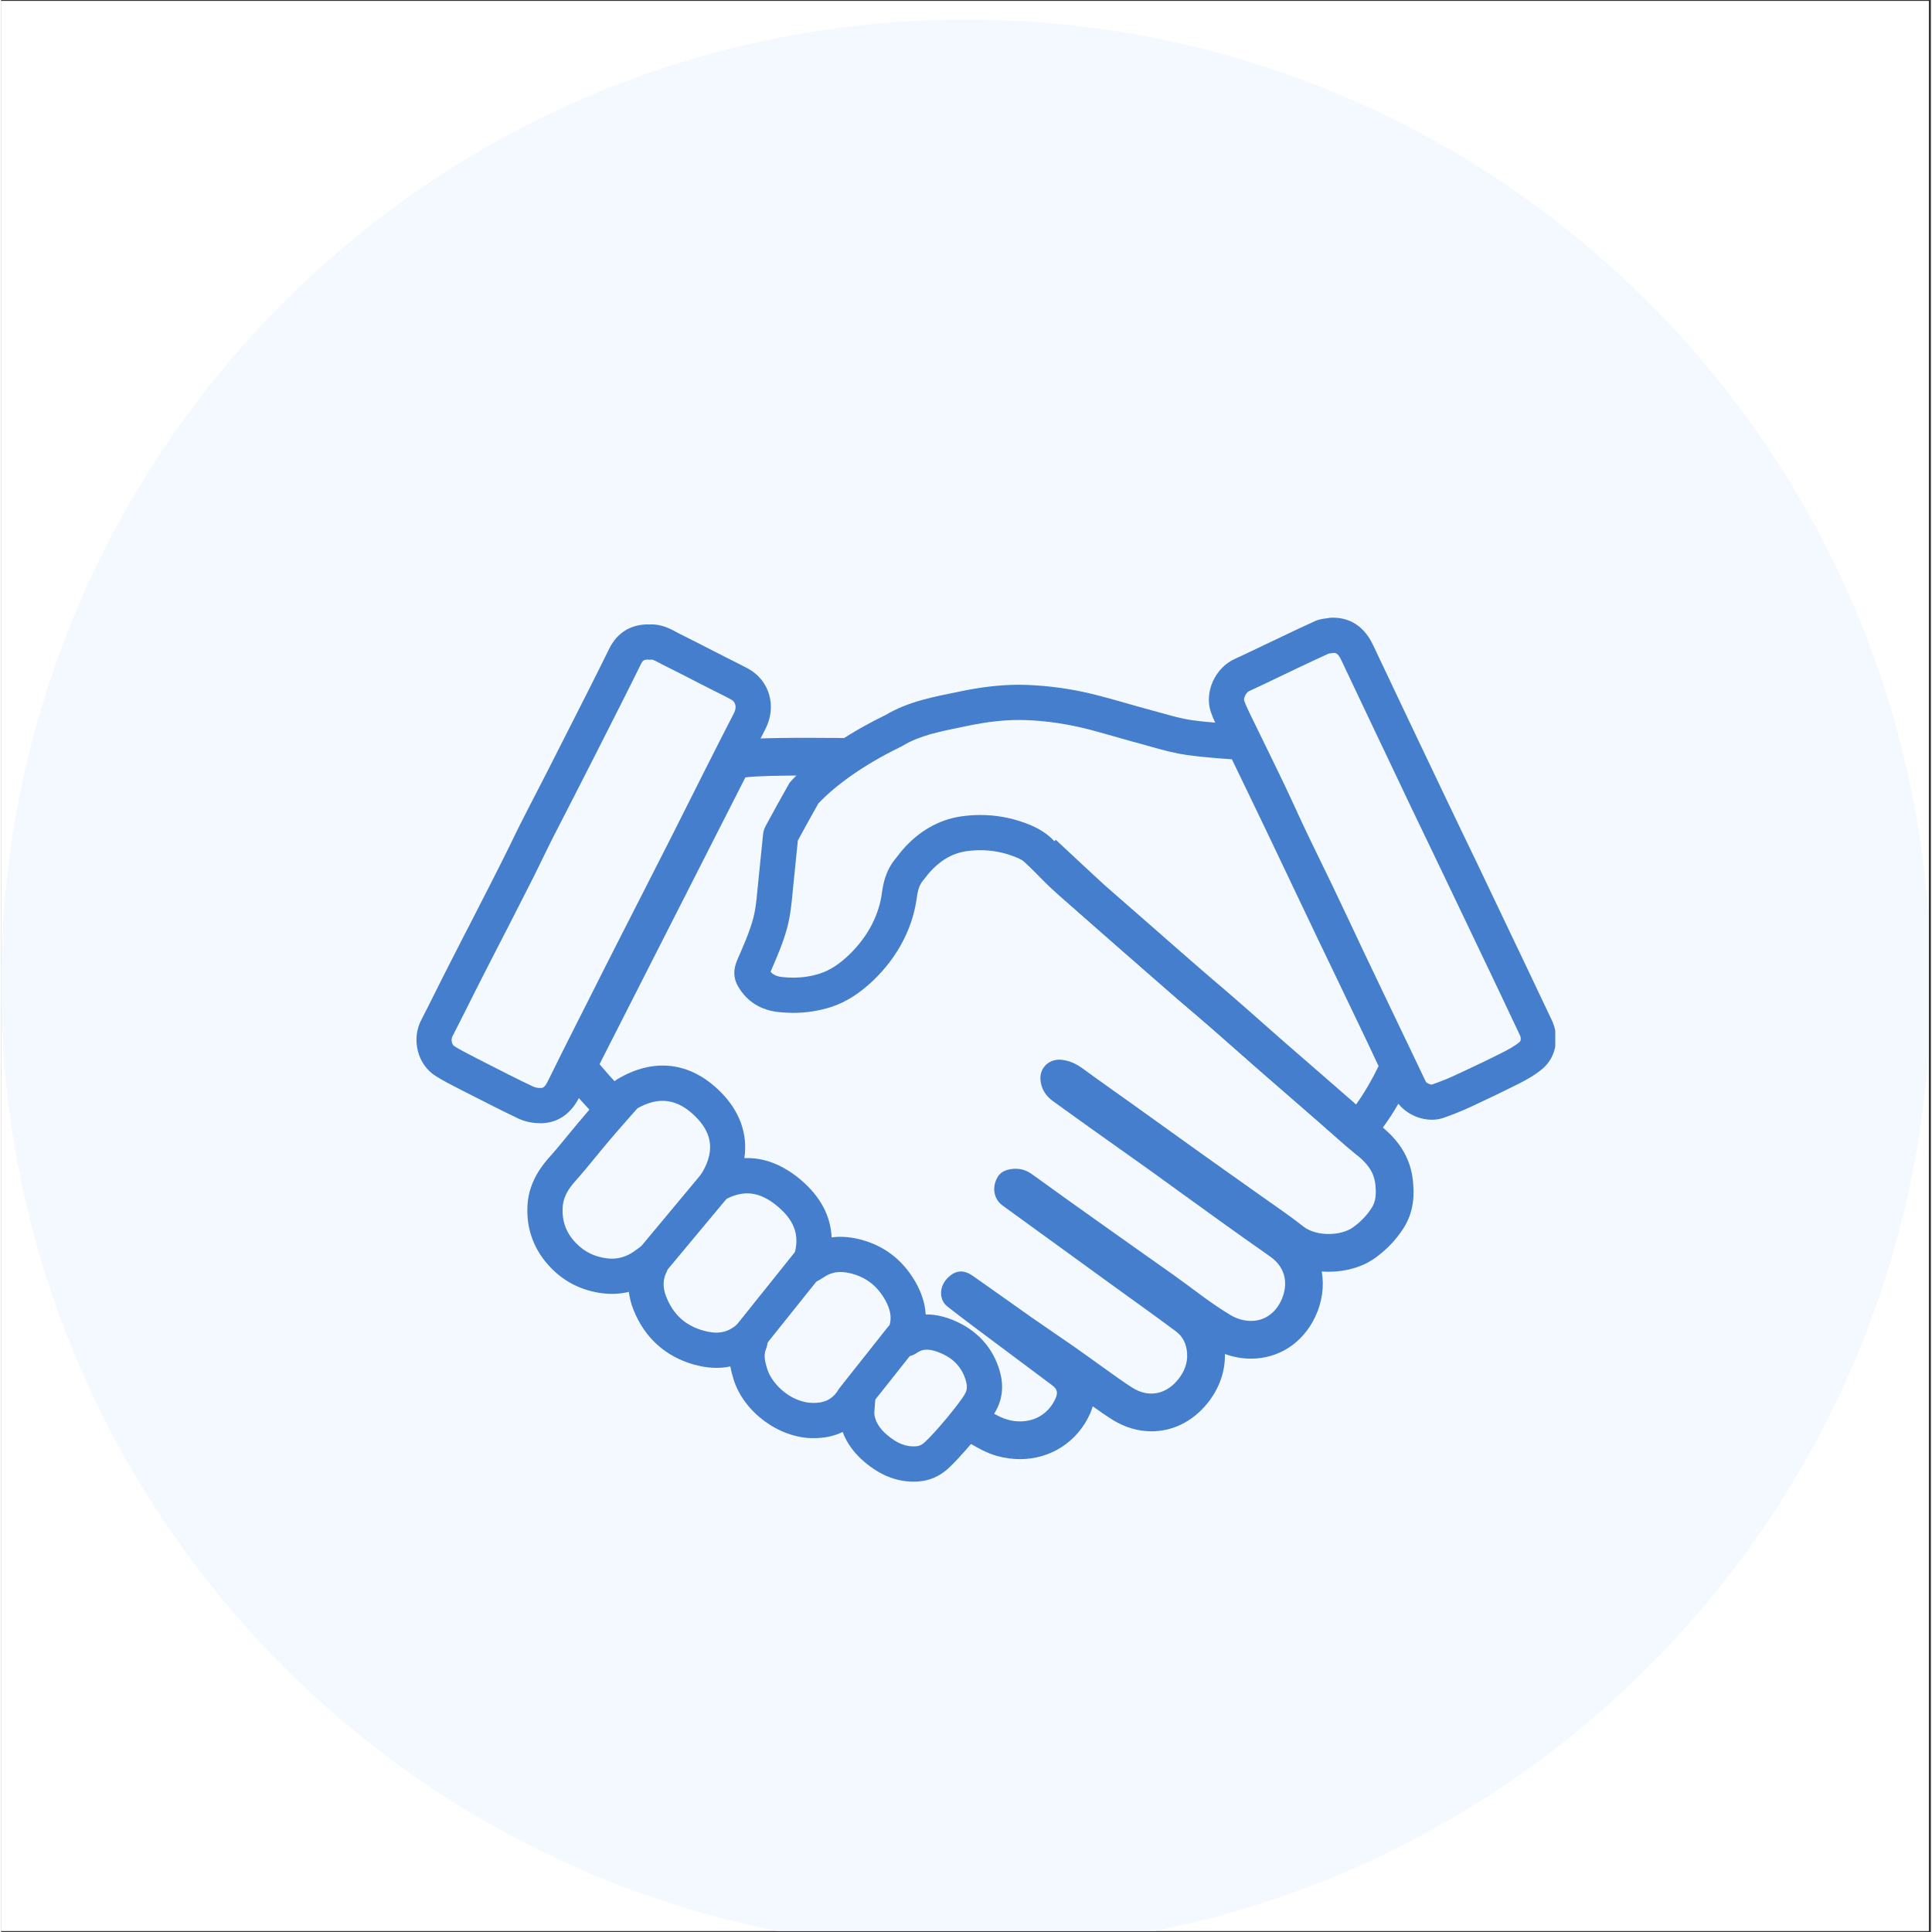 <svg xmlns="http://www.w3.org/2000/svg" xmlns:xlink="http://www.w3.org/1999/xlink" width="140" zoomAndPan="magnify" viewBox="0 0 104.88 105" height="140" preserveAspectRatio="xMidYMid meet" version="1.0"><rect x="0" y="0" width="104.88" height="105" fill="#333333" stroke="none"/><defs><clipPath id="1722c043ae"><path d="M 0 0.059 L 104.762 0.059 L 104.762 104.938 L 0 104.938 Z M 0 0.059 " clip-rule="nonzero"/></clipPath><clipPath id="dbe8d2c8bf"><path d="M 0 1.066 L 104.762 1.066 L 104.762 104.938 L 0 104.938 Z M 0 1.066 " clip-rule="nonzero"/></clipPath><clipPath id="391a603427"><path d="M 52.441 1.066 C 23.477 1.066 0 24.543 0 53.508 C 0 82.469 23.477 105.945 52.441 105.945 C 81.402 105.945 104.879 82.469 104.879 53.508 C 104.879 24.543 81.402 1.066 52.441 1.066 Z M 52.441 1.066 " clip-rule="nonzero"/></clipPath><clipPath id="59d4835cb9"><path d="M 28.59 57.902 L 54.426 57.902 L 54.426 80.523 L 28.59 80.523 Z M 28.59 57.902 " clip-rule="nonzero"/></clipPath><clipPath id="68aeb84f1b"><path d="M 22.285 33.562 L 42 33.562 L 42 62 L 22.285 62 Z M 22.285 33.562 " clip-rule="nonzero"/></clipPath><clipPath id="0a4d03fac5"><path d="M 65.633 33.57 L 84.465 33.57 L 84.465 60.91 L 65.633 60.91 Z M 65.633 33.57 " clip-rule="nonzero"/></clipPath></defs><g clip-path="url(#1722c043ae)"><path fill="#ffffff" d="M 0 0.059 L 104.879 0.059 L 104.879 104.941 L 0 104.941 Z M 0 0.059 " fill-opacity="1" fill-rule="nonzero"/><path fill="#ffffff" d="M 0 0.059 L 104.879 0.059 L 104.879 104.941 L 0 104.941 Z M 0 0.059 " fill-opacity="1" fill-rule="nonzero"/></g><g clip-path="url(#dbe8d2c8bf)"><g clip-path="url(#391a603427)"><path fill="#f3f9ff" d="M 0 1.066 L 104.879 1.066 L 104.879 105.945 L 0 105.945 Z M 0 1.066 " fill-opacity="1" fill-rule="nonzero"/></g></g><path fill="#447ecd" d="M 43.793 40.098 C 41.301 40.098 40.535 40.164 40.145 40.223 C 39.492 40.324 38.922 40.73 38.621 41.32 L 30.695 56.906 C 30.32 57.645 30.426 58.535 30.961 59.164 C 31.477 59.773 31.617 59.922 31.766 60.082 C 31.844 60.164 31.934 60.258 32.406 60.812 C 32.434 60.848 32.465 60.879 32.496 60.914 C 32.531 60.949 32.562 60.98 32.598 61.016 C 32.652 60.922 32.711 60.832 32.773 60.746 C 32.871 60.617 32.992 60.5 33.125 60.398 C 33.133 60.371 33.145 60.348 33.156 60.324 C 33.254 60.16 33.355 59.996 33.457 59.832 C 33.59 59.672 33.742 59.531 33.906 59.414 C 32.977 58.32 33.539 59.031 32.523 57.836 L 40.449 42.25 C 40.965 42.176 42.273 42.148 43.793 42.148 C 44.219 42.148 44.66 42.152 45.105 42.156 C 45.219 42.027 45.344 41.914 45.48 41.816 C 45.637 41.09 46.18 40.391 46.867 40.125 C 45.859 40.109 44.781 40.098 43.793 40.098 " fill-opacity="1" fill-rule="nonzero"/><path fill="#447ecd" d="M 76.723 64.117 C 76.555 62.629 75.656 61.738 74.996 61.195 C 74.516 60.801 74.043 60.387 73.547 59.945 C 73.32 59.746 73.094 59.547 72.863 59.348 C 72.492 59.023 72.121 58.703 71.75 58.379 C 71.082 57.801 70.418 57.223 69.75 56.641 C 69.324 56.266 68.898 55.887 68.469 55.512 C 68.012 55.105 67.535 54.688 67.062 54.277 C 66.738 53.992 66.406 53.707 66.086 53.438 C 65.809 53.199 65.523 52.957 65.25 52.719 C 64.445 52.023 63.633 51.309 62.844 50.617 L 62.367 50.199 C 61.559 49.496 60.754 48.789 59.945 48.082 C 59.781 47.934 58.711 46.941 57.32 45.641 C 57.25 45.715 57.176 45.785 57.098 45.848 C 56.309 46.48 55.348 46.359 54.582 45.883 C 56.449 47.633 58.344 49.402 58.594 49.621 C 59.402 50.332 60.207 51.039 61.016 51.746 C 61.98 52.586 62.941 53.43 63.906 54.27 C 64.508 54.789 65.117 55.297 65.715 55.82 C 66.613 56.605 67.504 57.398 68.402 58.184 C 69.438 59.09 70.48 59.988 71.52 60.895 C 72.242 61.523 72.953 62.176 73.699 62.785 C 74.211 63.203 74.605 63.66 74.684 64.348 C 74.734 64.809 74.742 65.262 74.48 65.66 C 74.215 66.066 73.883 66.41 73.48 66.699 C 73.145 66.941 72.652 67.066 72.152 67.066 C 71.633 67.066 71.109 66.93 70.75 66.641 C 70.031 66.066 69.266 65.559 68.516 65.023 C 67.422 64.246 66.324 63.473 65.23 62.691 C 63.957 61.781 62.684 60.867 61.41 59.953 C 60.539 59.332 59.66 58.715 58.797 58.082 C 58.453 57.832 58.102 57.656 57.672 57.602 C 57.621 57.594 57.57 57.59 57.516 57.59 C 56.902 57.59 56.426 58.07 56.488 58.707 C 56.535 59.191 56.781 59.562 57.16 59.84 C 58.117 60.535 59.086 61.223 60.051 61.91 C 60.863 62.492 61.684 63.066 62.496 63.648 C 63.723 64.531 64.941 65.422 66.168 66.301 C 67.098 66.969 68.027 67.633 68.965 68.285 C 69.875 68.922 69.953 69.871 69.562 70.695 C 69.207 71.441 68.59 71.789 67.93 71.789 C 67.555 71.789 67.164 71.68 66.805 71.465 C 65.73 70.824 64.75 70.023 63.727 69.297 C 62.406 68.363 61.082 67.43 59.766 66.492 C 58.527 65.613 57.293 64.734 56.066 63.844 C 55.781 63.633 55.488 63.52 55.145 63.52 C 55.098 63.52 55.051 63.52 55.004 63.523 C 54.473 63.574 54.18 63.781 54.031 64.258 C 53.883 64.742 54.031 65.227 54.426 65.516 C 56.363 66.922 58.305 68.332 60.246 69.738 C 61.449 70.609 62.66 71.473 63.852 72.359 C 64.242 72.645 64.426 73.07 64.457 73.555 C 64.492 74.098 64.293 74.57 63.961 74.98 C 63.559 75.477 63.051 75.738 62.516 75.738 C 62.18 75.738 61.836 75.637 61.5 75.43 C 60.973 75.102 60.477 74.727 59.969 74.371 C 59.43 73.988 58.898 73.598 58.359 73.219 C 57.578 72.676 56.785 72.145 56.004 71.598 C 54.938 70.848 53.879 70.086 52.809 69.34 C 52.582 69.18 52.367 69.102 52.164 69.102 C 51.891 69.102 51.637 69.238 51.391 69.508 C 50.973 69.973 50.98 70.652 51.426 71.004 C 51.965 71.43 52.52 71.844 53.07 72.258 C 54.426 73.273 55.785 74.285 57.141 75.301 C 57.402 75.5 57.441 75.695 57.309 75.996 C 56.93 76.844 56.184 77.25 55.379 77.25 C 55.148 77.25 54.914 77.219 54.68 77.148 C 54.195 77.012 53.762 76.695 53.305 76.461 C 53.281 76.449 53.145 76.348 52.938 76.18 C 52.938 76.199 52.941 76.219 52.945 76.238 C 53.035 76.832 52.805 77.422 52.457 77.891 C 52.379 77.996 52.285 78.09 52.18 78.18 C 52.258 78.23 52.309 78.254 52.375 78.289 C 52.473 78.34 52.59 78.406 52.711 78.477 C 53.082 78.691 53.543 78.961 54.117 79.125 C 54.535 79.242 54.961 79.301 55.379 79.301 C 57.043 79.301 58.5 78.355 59.18 76.836 C 59.238 76.699 59.289 76.566 59.328 76.43 C 59.672 76.676 60.027 76.926 60.414 77.168 C 61.066 77.574 61.793 77.789 62.516 77.789 C 63.684 77.789 64.762 77.25 65.555 76.273 C 66.203 75.469 66.531 74.543 66.512 73.586 C 66.973 73.754 67.449 73.84 67.93 73.84 C 69.438 73.84 70.742 72.992 71.414 71.574 C 71.805 70.75 71.914 69.898 71.773 69.102 C 71.898 69.113 72.027 69.117 72.152 69.117 C 73.102 69.117 74 68.852 74.676 68.367 C 75.281 67.934 75.793 67.402 76.195 66.785 C 76.82 65.832 76.805 64.859 76.723 64.117 " fill-opacity="1" fill-rule="nonzero"/><path fill="#447ecd" d="M 55.316 37.215 C 54.238 37.215 53.176 37.359 52.117 37.578 C 50.676 37.875 49.324 38.113 48.062 38.863 C 47.93 38.941 44.824 40.34 42.855 42.535 C 42.414 43.316 41.977 44.102 41.551 44.891 C 41.477 45.023 41.43 45.176 41.414 45.32 C 41.324 46.141 41.254 46.965 41.164 47.785 C 41.082 48.504 41.055 49.242 40.871 49.934 C 40.66 50.711 40.316 51.453 40 52.195 C 39.789 52.691 39.789 53.16 40.055 53.613 C 40.547 54.453 41.309 54.906 42.262 55.004 C 42.52 55.031 42.781 55.047 43.043 55.047 C 43.734 55.047 44.426 54.945 45.09 54.734 C 45.965 54.453 46.715 53.934 47.383 53.301 C 48.062 52.652 48.625 51.918 49.047 51.082 C 49.375 50.434 49.605 49.758 49.727 49.039 C 49.797 48.633 49.812 48.195 50.105 47.855 C 50.227 47.715 50.328 47.562 50.449 47.426 C 50.98 46.82 51.641 46.387 52.426 46.266 C 52.691 46.227 52.953 46.207 53.219 46.207 C 53.824 46.207 54.426 46.312 55.008 46.531 C 55.312 46.645 55.605 46.77 55.84 47.023 C 56.234 47.449 56.637 47.867 57.059 48.266 C 57.559 48.73 58.082 49.172 58.594 49.621 C 59.402 50.332 60.207 51.039 61.016 51.746 C 61.98 52.586 62.941 53.43 63.906 54.27 C 64.508 54.789 65.117 55.297 65.715 55.82 C 66.613 56.605 67.504 57.398 68.402 58.184 C 69.438 59.09 70.48 59.988 71.52 60.895 C 72.242 61.523 72.953 62.176 73.699 62.785 C 73.715 62.797 73.738 62.805 73.762 62.805 C 74.02 62.805 74.613 61.969 75.309 60.98 C 75.875 60.172 76.477 59.062 76.871 58.156 C 76.922 58.035 76.93 57.852 76.875 57.734 C 76.441 56.785 75.992 55.848 75.543 54.906 C 74.836 53.422 74.121 51.945 73.41 50.461 C 72.676 48.922 71.945 47.379 71.211 45.84 C 70.754 44.883 70.297 43.922 69.84 42.965 C 69.305 41.855 68.77 40.75 68.234 39.645 C 68.16 39.488 68.055 39.426 67.863 39.41 C 66.816 39.34 65.766 39.281 64.727 39.141 C 64.016 39.039 63.32 38.816 62.621 38.629 C 61.637 38.367 60.664 38.07 59.68 37.812 C 58.375 37.469 57.043 37.266 55.695 37.223 C 55.57 37.219 55.441 37.215 55.316 37.215 Z M 55.316 39.129 C 55.422 39.129 55.527 39.129 55.633 39.133 C 56.812 39.172 58.008 39.352 59.191 39.66 C 59.699 39.797 60.223 39.945 60.73 40.09 C 61.184 40.219 61.652 40.352 62.125 40.477 C 62.266 40.516 62.41 40.555 62.551 40.598 C 63.152 40.766 63.777 40.938 64.465 41.035 C 65.285 41.148 66.098 41.211 66.891 41.266 L 66.965 41.418 C 67.348 42.211 67.73 43 68.113 43.797 C 68.469 44.535 68.82 45.277 69.176 46.016 L 69.484 46.664 C 69.738 47.203 69.996 47.746 70.254 48.285 C 70.73 49.285 71.207 50.285 71.684 51.285 C 72.043 52.031 72.398 52.773 72.758 53.52 C 73.109 54.258 73.465 54.996 73.816 55.73 C 74.164 56.453 74.516 57.195 74.863 57.941 C 74.527 58.637 74.113 59.355 73.742 59.879 C 73.688 59.957 73.625 60.047 73.559 60.141 C 73.527 60.109 73.492 60.078 73.457 60.051 C 73.23 59.848 73.004 59.648 72.773 59.449 C 72.402 59.129 72.031 58.805 71.66 58.484 C 70.996 57.902 70.328 57.324 69.66 56.742 C 69.234 56.367 68.805 55.992 68.379 55.613 C 67.922 55.211 67.445 54.789 66.973 54.379 C 66.648 54.094 66.316 53.812 65.996 53.539 C 65.723 53.305 65.438 53.062 65.16 52.824 C 64.355 52.125 63.539 51.41 62.75 50.719 L 62.277 50.305 C 61.469 49.598 60.664 48.891 59.855 48.184 C 59.707 48.055 59.559 47.922 59.41 47.793 C 59.043 47.477 58.699 47.176 58.367 46.867 C 57.953 46.477 57.547 46.051 57.246 45.723 C 56.684 45.113 56.004 44.859 55.68 44.738 C 54.887 44.441 54.059 44.293 53.219 44.293 C 52.859 44.293 52.496 44.32 52.137 44.375 C 50.957 44.555 49.875 45.176 49.008 46.168 C 48.906 46.285 48.82 46.395 48.754 46.484 C 48.719 46.527 48.68 46.578 48.664 46.602 C 48.047 47.309 47.93 48.098 47.863 48.566 C 47.855 48.617 47.848 48.672 47.84 48.723 C 47.754 49.227 47.59 49.719 47.34 50.219 C 47.027 50.832 46.598 51.402 46.066 51.91 C 45.531 52.418 45.02 52.746 44.5 52.91 C 44.047 53.059 43.559 53.133 43.043 53.133 C 42.852 53.133 42.652 53.121 42.457 53.102 C 42.133 53.066 41.949 52.965 41.82 52.812 C 41.852 52.738 41.879 52.668 41.91 52.598 C 42.203 51.918 42.508 51.215 42.719 50.43 C 42.898 49.754 42.961 49.094 43.016 48.508 C 43.031 48.332 43.047 48.164 43.066 48 C 43.113 47.559 43.156 47.113 43.199 46.688 C 43.23 46.355 43.266 46.012 43.301 45.68 C 43.656 45.023 44.031 44.348 44.414 43.668 C 45.414 42.609 46.957 41.539 48.793 40.637 C 48.898 40.586 48.961 40.555 49.039 40.508 C 49.934 39.977 50.977 39.766 52.184 39.52 L 52.504 39.453 C 53.578 39.23 54.473 39.129 55.316 39.129 " fill-opacity="1" fill-rule="nonzero"/><g clip-path="url(#59d4835cb9)"><path fill="#447ecd" d="M 50.008 72.895 C 50.008 72.898 50.008 72.898 50.008 72.898 C 50.008 72.898 50.008 72.898 50.008 72.895 Z M 49.199 73.719 C 49.199 73.719 49.199 73.719 49.195 73.719 C 49.199 73.719 49.199 73.719 49.199 73.719 Z M 46.523 74.867 C 46.562 74.867 46.602 74.867 46.641 74.871 C 46.961 74.91 47.242 75.113 47.387 75.402 C 47.531 75.703 47.516 75.965 47.508 76.062 C 47.504 76.195 47.492 76.32 47.48 76.441 C 47.465 76.625 47.449 76.816 47.469 76.93 C 47.543 77.316 47.77 77.664 48.164 77.996 C 48.707 78.457 49.191 78.645 49.734 78.602 C 49.898 78.59 50.027 78.531 50.176 78.402 C 50.719 77.926 52.129 76.234 52.395 75.734 C 52.469 75.602 52.535 75.406 52.438 75.059 C 52.23 74.32 51.758 73.812 50.992 73.508 C 50.316 73.234 49.988 73.367 49.762 73.531 C 49.516 73.707 49.262 73.719 49.176 73.719 C 48.898 73.746 48.617 73.645 48.418 73.445 C 48.211 73.242 48.109 72.957 48.141 72.668 L 48.141 72.645 C 48.145 72.555 48.152 72.387 48.227 72.195 C 48.375 71.82 48.473 71.281 47.914 70.434 C 47.477 69.77 46.883 69.363 46.102 69.188 C 45.562 69.07 45.141 69.133 44.738 69.398 C 44.68 69.438 44.613 69.477 44.531 69.527 L 44.414 69.594 C 44.066 69.805 43.621 69.77 43.309 69.512 C 42.996 69.25 42.883 68.82 43.023 68.441 C 43.449 67.297 43.203 66.414 42.227 65.586 C 41.238 64.742 40.328 64.637 39.281 65.234 C 38.898 65.457 38.418 65.387 38.113 65.066 C 37.809 64.746 37.762 64.262 38 63.891 C 38.793 62.66 38.703 61.637 37.727 60.672 C 36.754 59.715 35.754 59.574 34.582 60.234 C 33.418 61.547 33.074 61.961 32.926 62.137 L 32.859 62.219 C 32.656 62.457 32.461 62.699 32.262 62.941 C 31.926 63.348 31.582 63.77 31.219 64.176 C 30.762 64.684 30.547 65.125 30.52 65.609 C 30.473 66.379 30.715 67.027 31.266 67.582 C 31.715 68.039 32.254 68.301 32.91 68.387 C 33.391 68.449 33.824 68.359 34.242 68.113 C 34.336 68.059 34.438 67.984 34.566 67.891 C 34.641 67.836 34.719 67.777 34.809 67.715 C 35.133 67.484 35.57 67.484 35.898 67.711 C 36.23 67.938 36.383 68.344 36.285 68.734 C 36.277 68.762 36.273 68.785 36.27 68.805 C 36.25 68.883 36.227 69.004 36.16 69.145 C 35.957 69.555 35.953 69.988 36.148 70.473 C 36.527 71.438 37.188 72.043 38.168 72.316 C 38.895 72.523 39.434 72.438 39.914 72.047 C 39.98 71.988 40.043 71.949 40.105 71.906 C 40.133 71.891 40.164 71.867 40.203 71.84 C 40.523 71.621 40.941 71.613 41.266 71.824 C 41.594 72.035 41.758 72.422 41.688 72.805 C 41.68 72.848 41.676 72.883 41.668 72.914 C 41.652 73.027 41.633 73.168 41.566 73.328 C 41.457 73.602 41.477 73.91 41.645 74.422 C 41.926 75.289 42.984 76.23 44.109 76.246 C 44.719 76.254 45.113 76.078 45.43 75.648 C 45.52 75.523 45.613 75.414 45.695 75.32 C 45.727 75.281 45.758 75.246 45.789 75.207 C 45.973 74.988 46.242 74.867 46.523 74.867 Z M 49.586 80.523 C 48.645 80.523 47.773 80.172 46.93 79.461 C 46.359 78.98 45.961 78.43 45.738 77.824 C 45.254 78.059 44.699 78.172 44.082 78.16 C 42.258 78.133 40.387 76.75 39.824 75.012 C 39.75 74.785 39.68 74.531 39.633 74.262 C 39.023 74.395 38.359 74.359 37.648 74.16 C 36.102 73.723 34.965 72.691 34.367 71.18 C 34.238 70.855 34.156 70.531 34.117 70.211 C 33.648 70.324 33.164 70.348 32.664 70.285 C 31.582 70.145 30.652 69.688 29.906 68.93 C 28.977 67.988 28.527 66.801 28.609 65.492 C 28.664 64.574 29.051 63.727 29.793 62.898 C 30.129 62.523 30.445 62.137 30.781 61.727 C 30.984 61.477 31.191 61.227 31.398 60.98 L 31.457 60.914 C 31.629 60.707 31.988 60.277 33.25 58.848 C 33.316 58.777 33.391 58.715 33.473 58.664 C 35.449 57.473 37.438 57.699 39.066 59.309 C 40.145 60.371 40.59 61.633 40.395 62.941 C 41.453 62.898 42.488 63.297 43.465 64.125 C 44.523 65.023 45.086 66.082 45.137 67.25 C 45.574 67.191 46.035 67.215 46.516 67.32 C 47.789 67.602 48.797 68.293 49.512 69.379 C 49.965 70.066 50.211 70.754 50.25 71.438 C 50.707 71.43 51.191 71.527 51.703 71.73 C 53.02 72.258 53.91 73.23 54.281 74.539 C 54.492 75.293 54.426 76 54.082 76.641 C 53.645 77.453 52.047 79.305 51.438 79.84 C 50.98 80.242 50.453 80.469 49.875 80.512 C 49.777 80.52 49.68 80.523 49.586 80.523 " fill-opacity="1" fill-rule="nonzero"/></g><path fill="#447ecd" d="M 35.391 69.453 C 35.176 69.453 34.961 69.383 34.781 69.234 C 34.375 68.895 34.32 68.293 34.656 67.887 L 38.074 63.785 C 38.414 63.379 39.016 63.324 39.422 63.664 C 39.828 64 39.883 64.605 39.547 65.008 L 36.129 69.109 C 35.938 69.34 35.668 69.453 35.391 69.453 " fill-opacity="1" fill-rule="nonzero"/><path fill="#447ecd" d="M 40.723 73.555 C 40.512 73.555 40.301 73.488 40.125 73.348 C 39.715 73.016 39.645 72.414 39.977 72 L 43.258 67.902 C 43.586 67.488 44.191 67.422 44.602 67.75 C 45.016 68.082 45.082 68.684 44.75 69.098 L 41.473 73.195 C 41.281 73.434 41.004 73.555 40.723 73.555 " fill-opacity="1" fill-rule="nonzero"/><path fill="#447ecd" d="M 46.328 76.973 C 46.121 76.973 45.91 76.906 45.734 76.766 C 45.32 76.438 45.25 75.836 45.578 75.422 L 48.176 72.141 C 48.504 71.727 49.105 71.656 49.52 71.984 C 49.934 72.312 50.004 72.914 49.676 73.332 L 47.078 76.609 C 46.891 76.848 46.609 76.973 46.328 76.973 " fill-opacity="1" fill-rule="nonzero"/><g clip-path="url(#68aeb84f1b)"><path fill="#447ecd" d="M 35.137 35.848 C 34.926 35.848 34.859 35.914 34.77 36.098 C 34.418 36.812 34.047 37.562 33.625 38.391 C 32.895 39.84 32.16 41.285 31.422 42.73 C 31.203 43.16 30.984 43.59 30.762 44.02 C 30.484 44.559 30.203 45.102 29.926 45.648 C 29.762 45.977 29.602 46.309 29.438 46.641 C 29.281 46.965 29.125 47.285 28.965 47.609 C 28.496 48.535 28.016 49.477 27.551 50.387 L 27.332 50.809 C 27.133 51.203 26.934 51.59 26.73 51.98 C 26.445 52.535 26.16 53.09 25.879 53.648 C 25.699 54 25.523 54.352 25.348 54.707 C 25.082 55.234 24.812 55.777 24.535 56.312 C 24.438 56.496 24.488 56.766 24.633 56.859 C 24.965 57.066 25.328 57.25 25.707 57.445 L 26.316 57.758 C 27.164 58.191 28.043 58.641 28.91 59.051 C 29.023 59.105 29.188 59.137 29.336 59.129 C 29.422 59.129 29.539 59.121 29.715 58.758 C 30.254 57.656 30.816 56.543 31.359 55.465 L 31.758 54.68 C 32.379 53.441 33.004 52.207 33.633 50.969 C 34.043 50.164 34.453 49.359 34.867 48.551 C 35.395 47.52 35.922 46.484 36.445 45.449 C 36.789 44.773 37.129 44.094 37.469 43.414 C 37.742 42.867 38.02 42.32 38.293 41.773 C 38.785 40.797 39.309 39.766 39.832 38.754 C 39.965 38.5 39.965 38.176 39.672 38.016 C 39.434 37.887 39.188 37.762 38.926 37.633 C 38.801 37.57 38.676 37.508 38.551 37.445 C 38.305 37.32 38.062 37.195 37.816 37.07 C 37.254 36.777 36.672 36.48 36.102 36.199 C 36.004 36.152 35.906 36.102 35.809 36.047 C 35.66 35.965 35.43 35.844 35.355 35.848 L 35.285 35.855 L 35.211 35.852 C 35.184 35.852 35.16 35.848 35.137 35.848 Z M 29.301 61.043 C 28.875 61.043 28.449 60.953 28.09 60.781 C 27.195 60.355 26.305 59.898 25.445 59.461 L 24.84 59.152 C 24.438 58.945 24.02 58.734 23.613 58.477 C 22.633 57.859 22.285 56.492 22.836 55.43 C 23.105 54.91 23.375 54.371 23.633 53.855 C 23.812 53.496 23.988 53.137 24.172 52.781 C 24.457 52.223 24.742 51.664 25.027 51.105 C 25.23 50.719 25.43 50.328 25.629 49.938 L 25.844 49.516 C 26.309 48.609 26.789 47.672 27.254 46.746 C 27.41 46.434 27.566 46.117 27.719 45.805 C 27.879 45.469 28.047 45.125 28.219 44.785 C 28.496 44.234 28.781 43.688 29.062 43.141 C 29.281 42.715 29.5 42.289 29.719 41.863 C 30.453 40.418 31.188 38.973 31.918 37.527 C 32.332 36.707 32.703 35.961 33.051 35.254 C 33.488 34.367 34.266 33.902 35.254 33.938 C 35.871 33.906 36.359 34.168 36.723 34.363 C 36.797 34.406 36.867 34.445 36.945 34.48 C 37.531 34.77 38.121 35.074 38.691 35.367 C 38.934 35.492 39.176 35.613 39.418 35.738 C 39.539 35.801 39.664 35.859 39.785 35.922 C 40.047 36.055 40.316 36.188 40.586 36.332 C 41.766 36.973 42.176 38.395 41.531 39.633 C 41.012 40.637 40.512 41.625 40.004 42.637 C 39.727 43.18 39.453 43.727 39.18 44.273 C 38.84 44.953 38.496 45.637 38.152 46.312 C 37.625 47.352 37.098 48.387 36.57 49.422 C 36.16 50.227 35.75 51.031 35.34 51.836 C 34.711 53.07 34.086 54.305 33.465 55.539 L 33.07 56.328 C 32.527 57.398 31.969 58.508 31.438 59.602 C 30.875 60.75 30.023 61.02 29.41 61.043 C 29.371 61.043 29.336 61.043 29.301 61.043 " fill-opacity="1" fill-rule="nonzero"/></g><g clip-path="url(#0a4d03fac5)"><path fill="#447ecd" d="M 72.152 35.52 C 71.551 35.793 70.945 36.078 70.355 36.359 L 69.848 36.602 C 69.617 36.711 69.395 36.82 69.168 36.926 C 68.734 37.137 68.285 37.352 67.836 37.555 C 67.648 37.641 67.52 37.957 67.559 38.074 C 67.637 38.305 67.754 38.547 67.875 38.801 L 67.906 38.863 C 68.16 39.383 68.414 39.906 68.668 40.426 C 69.023 41.152 69.379 41.879 69.727 42.609 C 69.938 43.047 70.141 43.492 70.34 43.922 C 70.523 44.32 70.703 44.715 70.891 45.109 C 71.141 45.637 71.398 46.16 71.652 46.684 C 71.891 47.172 72.129 47.66 72.363 48.148 C 72.664 48.777 72.961 49.406 73.258 50.035 C 73.504 50.566 73.754 51.094 74.004 51.621 C 74.543 52.754 75.086 53.883 75.625 55.016 L 76.668 57.191 C 76.922 57.723 77.176 58.254 77.43 58.789 C 77.473 58.867 77.684 58.961 77.773 58.941 C 78.246 58.773 78.664 58.605 79.047 58.426 C 80.039 57.969 80.852 57.578 81.609 57.195 C 81.914 57.039 82.266 56.848 82.531 56.629 C 82.605 56.566 82.602 56.387 82.562 56.301 C 82.051 55.211 81.523 54.105 81.016 53.035 L 80.594 52.152 C 79.895 50.688 79.195 49.223 78.496 47.758 C 78.207 47.152 77.914 46.547 77.625 45.941 C 77.305 45.273 76.984 44.609 76.664 43.941 C 76.18 42.926 75.699 41.914 75.219 40.898 L 74.414 39.207 C 73.887 38.098 73.359 36.988 72.836 35.875 C 72.672 35.527 72.555 35.484 72.422 35.484 C 72.371 35.492 72.324 35.496 72.273 35.504 C 72.234 35.508 72.18 35.516 72.152 35.52 Z M 77.758 60.855 C 76.926 60.855 76.062 60.367 75.703 59.609 C 75.449 59.078 75.195 58.551 74.941 58.02 L 73.898 55.84 C 73.359 54.711 72.816 53.578 72.277 52.441 C 72.023 51.914 71.773 51.383 71.523 50.852 C 71.23 50.227 70.934 49.598 70.637 48.973 C 70.402 48.488 70.168 48.004 69.934 47.52 C 69.676 46.992 69.418 46.461 69.164 45.934 C 68.973 45.531 68.785 45.125 68.602 44.723 C 68.406 44.297 68.203 43.859 68 43.438 C 67.652 42.711 67.301 41.988 66.949 41.266 C 66.691 40.742 66.438 40.219 66.184 39.695 L 66.156 39.633 C 66.012 39.34 65.863 39.035 65.746 38.691 C 65.383 37.621 65.973 36.301 67.039 35.816 C 67.473 35.617 67.914 35.406 68.34 35.203 C 68.566 35.094 68.797 34.98 69.027 34.875 L 69.535 34.633 C 70.137 34.344 70.762 34.047 71.387 33.766 C 71.633 33.652 71.867 33.625 72.039 33.605 C 72.078 33.598 72.117 33.594 72.156 33.586 L 72.23 33.574 L 72.309 33.57 C 73.008 33.551 73.969 33.793 74.566 35.062 C 75.09 36.172 75.617 37.281 76.141 38.387 L 76.945 40.078 C 77.426 41.09 77.906 42.102 78.391 43.113 C 78.707 43.781 79.027 44.445 79.348 45.113 C 79.641 45.719 79.934 46.324 80.223 46.93 C 80.922 48.395 81.621 49.863 82.32 51.328 L 82.742 52.211 C 83.254 53.281 83.781 54.391 84.297 55.488 C 84.656 56.258 84.59 57.398 83.762 58.094 C 83.348 58.441 82.879 58.695 82.473 58.902 C 81.695 59.293 80.863 59.695 79.852 60.164 C 79.414 60.367 78.941 60.559 78.41 60.746 C 78.203 60.82 77.98 60.855 77.758 60.855 " fill-opacity="1" fill-rule="nonzero"/></g></svg>